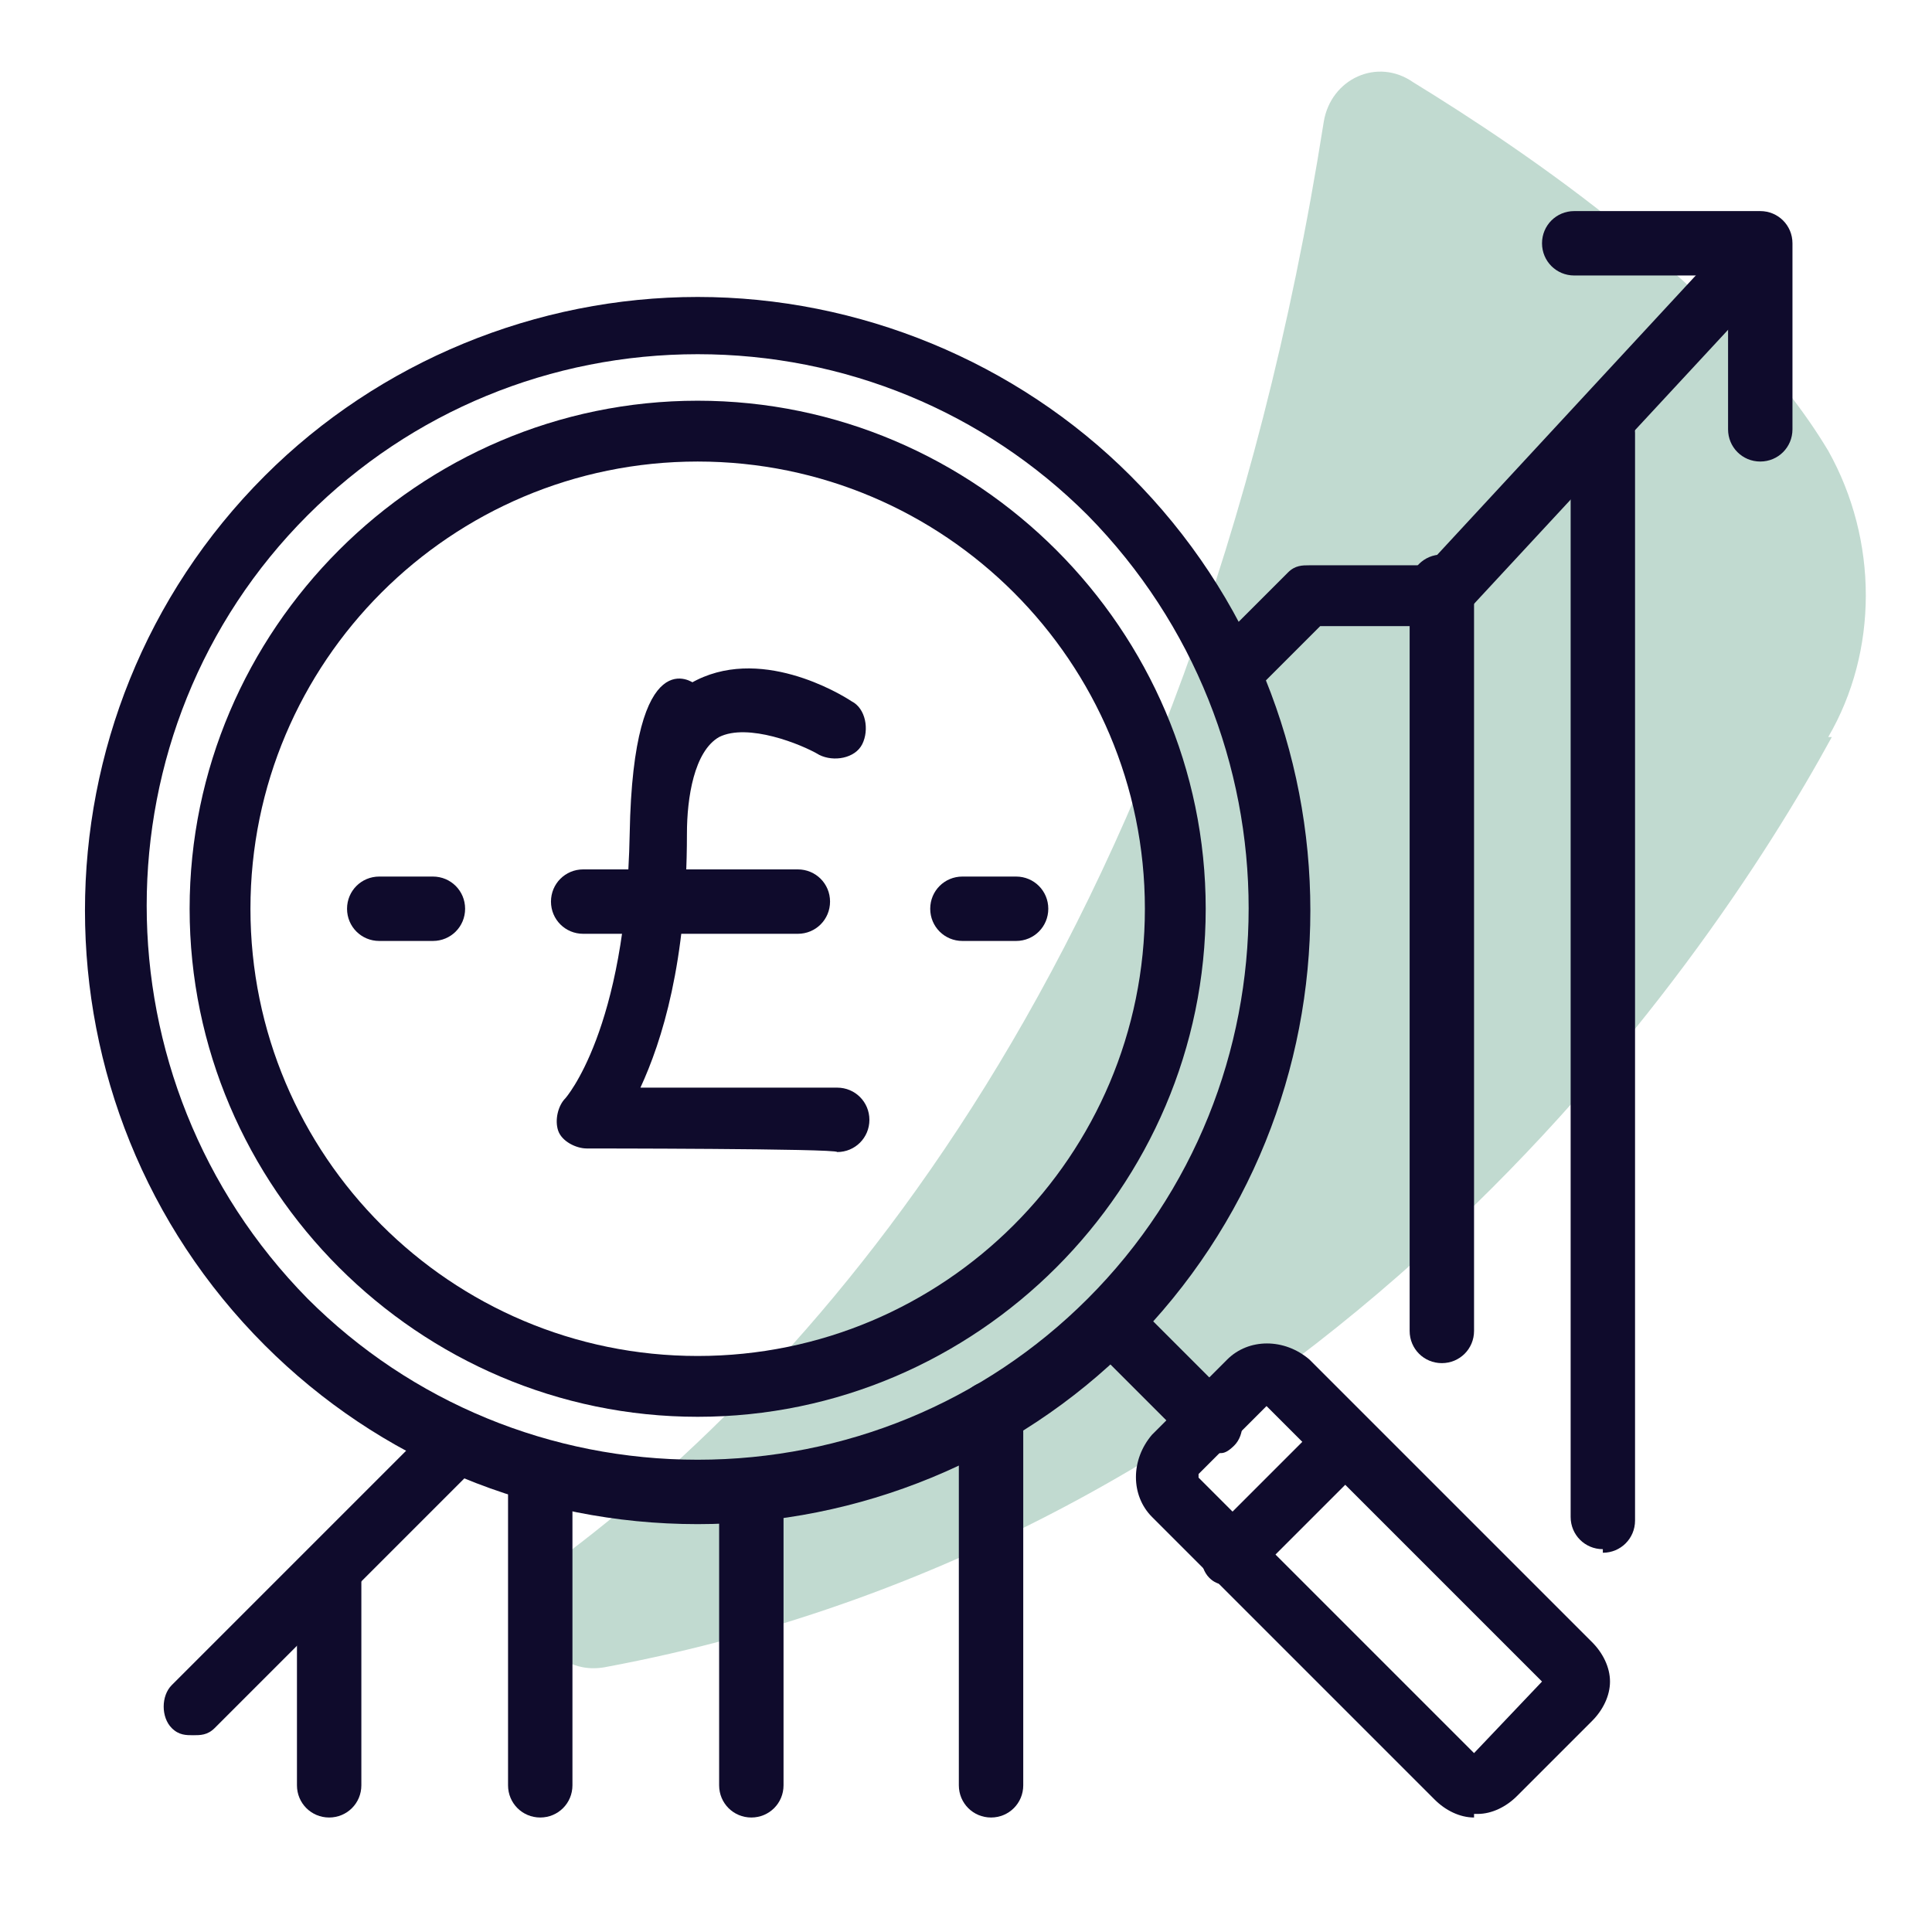 <?xml version="1.0" encoding="UTF-8"?>
<svg id="Layer_1" xmlns="http://www.w3.org/2000/svg" version="1.1" viewBox="0 0 54 54">
  <!-- Generator: Adobe Illustrator 29.1.0, SVG Export Plug-In . SVG Version: 2.1.0 Build 142)  -->
  <defs>
    <style>
      .st0 {
        fill: #0f0b2c;
      }

      .st1 {
        fill: #66a38a;
        isolation: isolate;
        opacity: .4;
      }

      .st2 {
        display: none;
      }
    </style>
  </defs>
  <g id="Layer_2">
    <path class="st1" d="M51.2,20.6c-3.6,6.6-14.4,22.3-34.3,26-1.7.3-2.7-1.9-1.3-3,7-5.2,17.7-16.7,21.4-40.2.2-1.2,1.5-1.8,2.5-1.1,3.1,1.9,8.9,5.8,11.6,10.3,1.4,2.5,1.4,5.6,0,8h.1Z"/>
  </g>
  <g class="st2">
    <path class="st0" d="M50.2,48.9h-2.2v-2.1c0-1-.8-1.9-1.9-1.9h-1.1v-3.1c0-.5-.4-.9-.9-.9h-1.1v-11.3h2.1c.5,0,.9-.4.9-.9s-.4-.9-.9-.9h-2.1v-2.3h2.1c.5,0,.9-.4.9-.9v-8c0-.5-.4-.9-.9-.9h-4c-.4,0-.7.3-.8.6l-.8,3.4h-2.7l-.8-3.1c0-.4-.4-.6-.8-.6h-4c-.5,0-.9.4-.9.9v8c0,.5.4.9.9.9h2.1v2.3h-2.1c-.5,0-.9.4-.9.9s.4.9.9.9h2.1v11.3h-1.1c-.5,0-.9.4-.9.9v3.1h-1.1c-1,0-1.9.8-1.9,1.9v2h-2.2c-.5,0-.9.4-.9.9s.4.9.9.9h24c.5,0,.9-.4.9-.9s-.3-1.2-.8-1.2h0ZM32.1,17.6h2.5l.8,3.4c0,.4.4.6.8.6h4c.4,0,.7-.3.8-.6l.8-3.4h2.5v6.3h-12.2s0-6.3,0-6.3ZM35.1,25.6h6.3v2.3h-6.3v-2.3ZM33.1,42.6h6.2c.5,0,.9-.4.9-.9s-.4-.9-.9-.9h-4.3v-11.2h6.3v12.1c0,.5.4.9.9.9h1.1v2.3h-10.2v-2.3ZM30.2,48.9h-.1v-2h16.1v2h-16Z"/>
    <path class="st0" d="M21.1,30.8v-2c0-.4-.2-.7-.6-.8-3.2-1.1-5.4-5.8-5.4-9.2v-6c0-3.7,3.8-8.1,8.1-8.1h2c4.4,0,8.1,4.5,8.1,8.1v1c0,.5.4.9.9.9s.9-.4.9-.9v-1c0-4.5-4.4-9.9-9.9-9.9h-2c-5.5,0-9.9,5.4-9.9,9.9v6c0,3.9,2.4,8.9,6,10.6v.8c-2.3.9-11.3,4.3-13.5,5.8-3.3,2.2-3.4,5.6-3.4,5.7v9c0,.5.4.9.9.9s.9-.4.9-.9v-9s0-2.6,2.6-4.3c2.4-1.6,13.7-5.9,13.8-5.9.3-.1.5-.4.5-.7Z"/>
    <path class="st0" d="M11.2,40.9c-.5,0-.9.4-.9.9v9c0,.5.4.9.9.9s.9-.4.9-.9v-9c0-.5-.4-.9-.9-.9Z"/>
    <path class="st0" d="M26.1,41.8c0-.5-.4-.9-.9-.9h-2c-.5,0-.9.4-.9.9s.4.9.9.9h2c.5,0,.9-.5.9-.9Z"/>
    <path class="st0" d="M26.9,41.8c0,.5.4.9.9.9h2c.5,0,.9-.4.9-.9s-.4-.9-.9-.9h-2c-.5,0-.9.4-.9.9Z"/>
    <path class="st0" d="M20.7,40.9h-2c-.5,0-.9.4-.9.9s.4.9.9.9h2c.5,0,.9-.4.9-.9s-.5-.9-.9-.9Z"/>
  </g>
  <g class="st2">
    <path class="st0" d="M46,3.1H8c-2.7,0-4.9,2.2-4.9,4.9v38c0,2.7,2.2,4.9,4.9,4.9h38c2.7,0,4.9-2.2,4.9-4.9V8c0-2.7-2.2-4.9-4.9-4.9ZM49.1,46c0,1.7-1.4,3.1-3.1,3.1H8c-1.7,0-3.1-1.4-3.1-3.1V8c0-1.7,1.4-3.1,3.1-3.1h38c1.7,0,3.1,1.4,3.1,3.1v38Z"/>
    <path class="st0" d="M47,11.1H7c-.5,0-.9.4-.9.9s.4.9.9.9h40c.5,0,.9-.4.9-.9s-.4-.9-.9-.9Z"/>
    <path class="st0" d="M8,8.9h2c.5,0,.9-.4.9-.9s-.4-.9-.9-.9h-2c-.5,0-.9.4-.9.9s.4.9.9.9Z"/>
    <path class="st0" d="M13.4,8.9h2c.5,0,.9-.4.9-.9s-.4-.9-.9-.9h-2c-.5,0-.9.4-.9.9s.4.9.9.9Z"/>
    <path class="st0" d="M44,8.9h2c.5,0,.9-.4.9-.9s-.4-.9-.9-.9h-2c-.5,0-.9.4-.9.9s.4.9.9.9Z"/>
    <path class="st0" d="M43,31.1h-2.1v-5.1c0-1.3-1.1-1.8-1.9-1.9h-8c-1.2,0-1.8,1.1-1.9,1.9v5.1h-2.1c-.5,0-.9.4-.9.9v3.1h-2.1v-4.1c2-1.7,3.3-4.1,3.3-6.9,0-5-4-9-9-9s-9,4-9,9,1.3,5.3,3.3,6.9v8.5c0,.3.2.6.4.8h.9l4.4-2.9,4.4,2.9h.9c.3,0,.4-.4.4-.8v-2.8h2.1v6.3c0,1.6,1.3,2.9,2.9,2.9h12c1.6,0,2.9-1.3,2.9-2.9v-11c0-.5-.4-.9-.9-.9ZM11.1,24.1c0-4,3.3-7.3,7.3-7.3s7.3,3.3,7.3,7.3-3.3,7.3-7.3,7.3-7.3-3.2-7.3-7.3ZM14.3,32.2c1,.5,2,.8,3.2.9v2.8l-3.2,2.1v-5.8ZM19.2,35.9v-2.8c1.1,0,2.2-.4,3.2-.9v5.8l-3.2-2.1ZM30.8,26.1c0-.1.1-.2.2-.2h7.9s.2.1.2.2v5.1h-8.3s0-5.1,0-5.1ZM27.9,32.9h14.3v2.3h-14.3s0-2.3,0-2.3ZM41,44.1h-12c-.6,0-1.1-.5-1.1-1.1v-6.1h14.3v6.1c0,.6-.6,1.1-1.2,1.1Z"/>
    <path class="st0" d="M36,39.1h-2c-.5,0-.9.4-.9.9s.4.9.9.9h2c.5,0,.9-.4.9-.9s-.4-.9-.9-.9Z"/>
    <path class="st0" d="M18.4,29.9c3.2,0,5.8-2.6,5.8-5.8s-2.6-5.8-5.8-5.8-5.8,2.6-5.8,5.8,2.6,5.8,5.8,5.8ZM18.4,20.1c2.3,0,4.1,1.8,4.1,4.1s-1.8,4.1-4.1,4.1-4.1-1.8-4.1-4.1,1.8-4.1,4.1-4.1Z"/>
    <path class="st0" d="M12,45.1h-3.1v-3.1c0-.5-.4-.9-.9-.9s-.9.4-.9.9v4c0,.5.4.9.9.9h4c.5,0,.9-.4.9-.9s-.4-.9-.9-.9Z"/>
  </g>
  <g>
    <g>
      <g>
        <g>
          <path class="st0" d="M19.5,42.6c-4.6,0-8.9-1.8-12.1-5-6.7-6.7-6.7-17.6,0-24.3,3.2-3.2,7.6-5,12.1-5s8.9,1.8,12.1,5h0c6.7,6.7,6.7,17.6,0,24.3-3.2,3.2-7.6,5-12.1,5ZM19.5,9.9c-4.1,0-8,1.6-10.9,4.5-6,6-6,15.8,0,21.9,2.9,2.9,6.8,4.5,10.9,4.5s8-1.6,10.9-4.5c6-6,6-15.8,0-21.9-2.9-2.9-6.8-4.5-10.9-4.5Z"/>
          <path class="st0" d="M33.9,40.6c-.2,0-.4,0-.6-.2l-2.6-2.6c-.3-.3-.3-.9,0-1.2s.9-.3,1.2,0l2.6,2.6c.3.3.3.9,0,1.2s-.4.2-.6.2Z"/>
          <path class="st0" d="M41.2,50.8c-.4,0-.8-.2-1.1-.5l-7.9-7.9c-.6-.6-.6-1.6,0-2.3l2.1-2.1c.6-.6,1.6-.6,2.3,0l7.9,7.9c.3.3.5.7.5,1.1s-.2.8-.5,1.1l-2.1,2.1c-.3.3-.7.5-1.1.5h-.1ZM41.3,49.1h0ZM33.5,41.3l7.7,7.7,1.9-2-7.7-7.7-1.9,1.9h0ZM43.2,47h0Z"/>
          <path class="st0" d="M34.4,44.3c-.2,0-.4,0-.6-.2-.3-.3-.3-.9,0-1.2l3.1-3.1c.3-.3.9-.3,1.2,0s.3.9,0,1.2l-3.1,3.1c-.2.2-.4.2-.6.2Z"/>
        </g>
        <path class="st0" d="M19.5,39.6c-7.8,0-14.2-6.4-14.2-14.2s6.4-14.2,14.2-14.2,14.2,6.4,14.2,14.2-6.4,14.2-14.2,14.2ZM19.5,12.9c-6.9,0-12.5,5.6-12.5,12.5s5.6,12.5,12.5,12.5,12.5-5.6,12.5-12.5-5.6-12.5-12.5-12.5Z"/>
      </g>
      <path class="st0" d="M5.4,48.5c-.2,0-.4,0-.6-.2-.3-.3-.3-.9,0-1.2l7.1-7.1c.3-.3.9-.3,1.2,0s.3.9,0,1.2l-7.1,7.1c-.2.2-.4.2-.6.2Z"/>
      <path class="st0" d="M34.4,19.6c-.2,0-.4,0-.6-.2-.3-.3-.3-.9,0-1.2l2.2-2.2c.2-.2.4-.2.6-.2h3.3l8.7-9.4c.3-.3.9-.4,1.2,0,.3.3.4.9,0,1.2l-8.9,9.6c-.2.2-.4.3-.6.3h-3.4l-2,2c-.2.2-.4.2-.6.2h0Z"/>
    </g>
    <path class="st0" d="M49.2,12.9c-.5,0-.9-.4-.9-.9v-4.3h-4.3c-.5,0-.9-.4-.9-.9s.4-.9.9-.9h5.2c.5,0,.9.4.9.9v5.2c0,.5-.4.9-.9.9Z"/>
    <path class="st0" d="M28.4,26.3h-1.5c-.5,0-.9-.4-.9-.9s.4-.9.9-.9h1.5c.5,0,.9.4.9.9s-.4.9-.9.9Z"/>
    <path class="st0" d="M12.1,26.3h-1.5c-.5,0-.9-.4-.9-.9s.4-.9.9-.9h1.5c.5,0,.9.4.9.9s-.4.9-.9.9Z"/>
    <path class="st0" d="M40.3,38.1c-.5,0-.9-.4-.9-.9v-20.8c0-.5.4-.9.9-.9s.9.4.9.9v20.8c0,.5-.4.9-.9.9Z"/>
    <path class="st0" d="M44.8,43.3c-.5,0-.9-.4-.9-.9V12.1c0-.5.4-.9.9-.9s.9.4.9.9v30.4c0,.5-.4.9-.9.9h0Z"/>
    <path class="st0" d="M9.2,50.8c-.5,0-.9-.4-.9-.9v-5.9c0-.5.4-.9.9-.9s.9.4.9.9v5.9c0,.5-.4.9-.9.9Z"/>
    <path class="st0" d="M15.1,50.8c-.5,0-.9-.4-.9-.9v-8.3c0-.5.4-.9.9-.9s.9.4.9.9v8.3c0,.5-.4.9-.9.9Z"/>
    <path class="st0" d="M21,50.8c-.5,0-.9-.4-.9-.9v-7.8c0-.5.4-.9.9-.9s.9.4.9.9v7.8c0,.5-.4.9-.9.9Z"/>
    <path class="st0" d="M27.7,50.8c-.5,0-.9-.4-.9-.9v-10.4c0-.5.4-.9.9-.9s.9.4.9.9v10.4c0,.5-.4.9-.9.9Z"/>
    <path class="st0" d="M19.3,19.1c1.9-1.1,4.2.3,4.5.5.4.2.5.8.3,1.2-.2.4-.8.5-1.2.3-.5-.3-2-.9-2.8-.5-.7.4-.9,1.7-.9,2.7,0,3.6-.7,5.8-1.3,7.1h5.5c.5,0,.9.4.9.9s-.4.9-.9.9h0c0-.1-7-.1-7-.1-.3,0-.7-.2-.8-.5s0-.7.2-.9c0,0,1.7-1.9,1.8-7.4s1.8-4.2,1.8-4.2Z"/>
    <path class="st0" d="M22.3,26.1h-6c-.5,0-.9-.4-.9-.9s.4-.9.9-.9h6c.5,0,.9.4.9.9s-.4.9-.9.9Z"/>
  </g>
</svg>